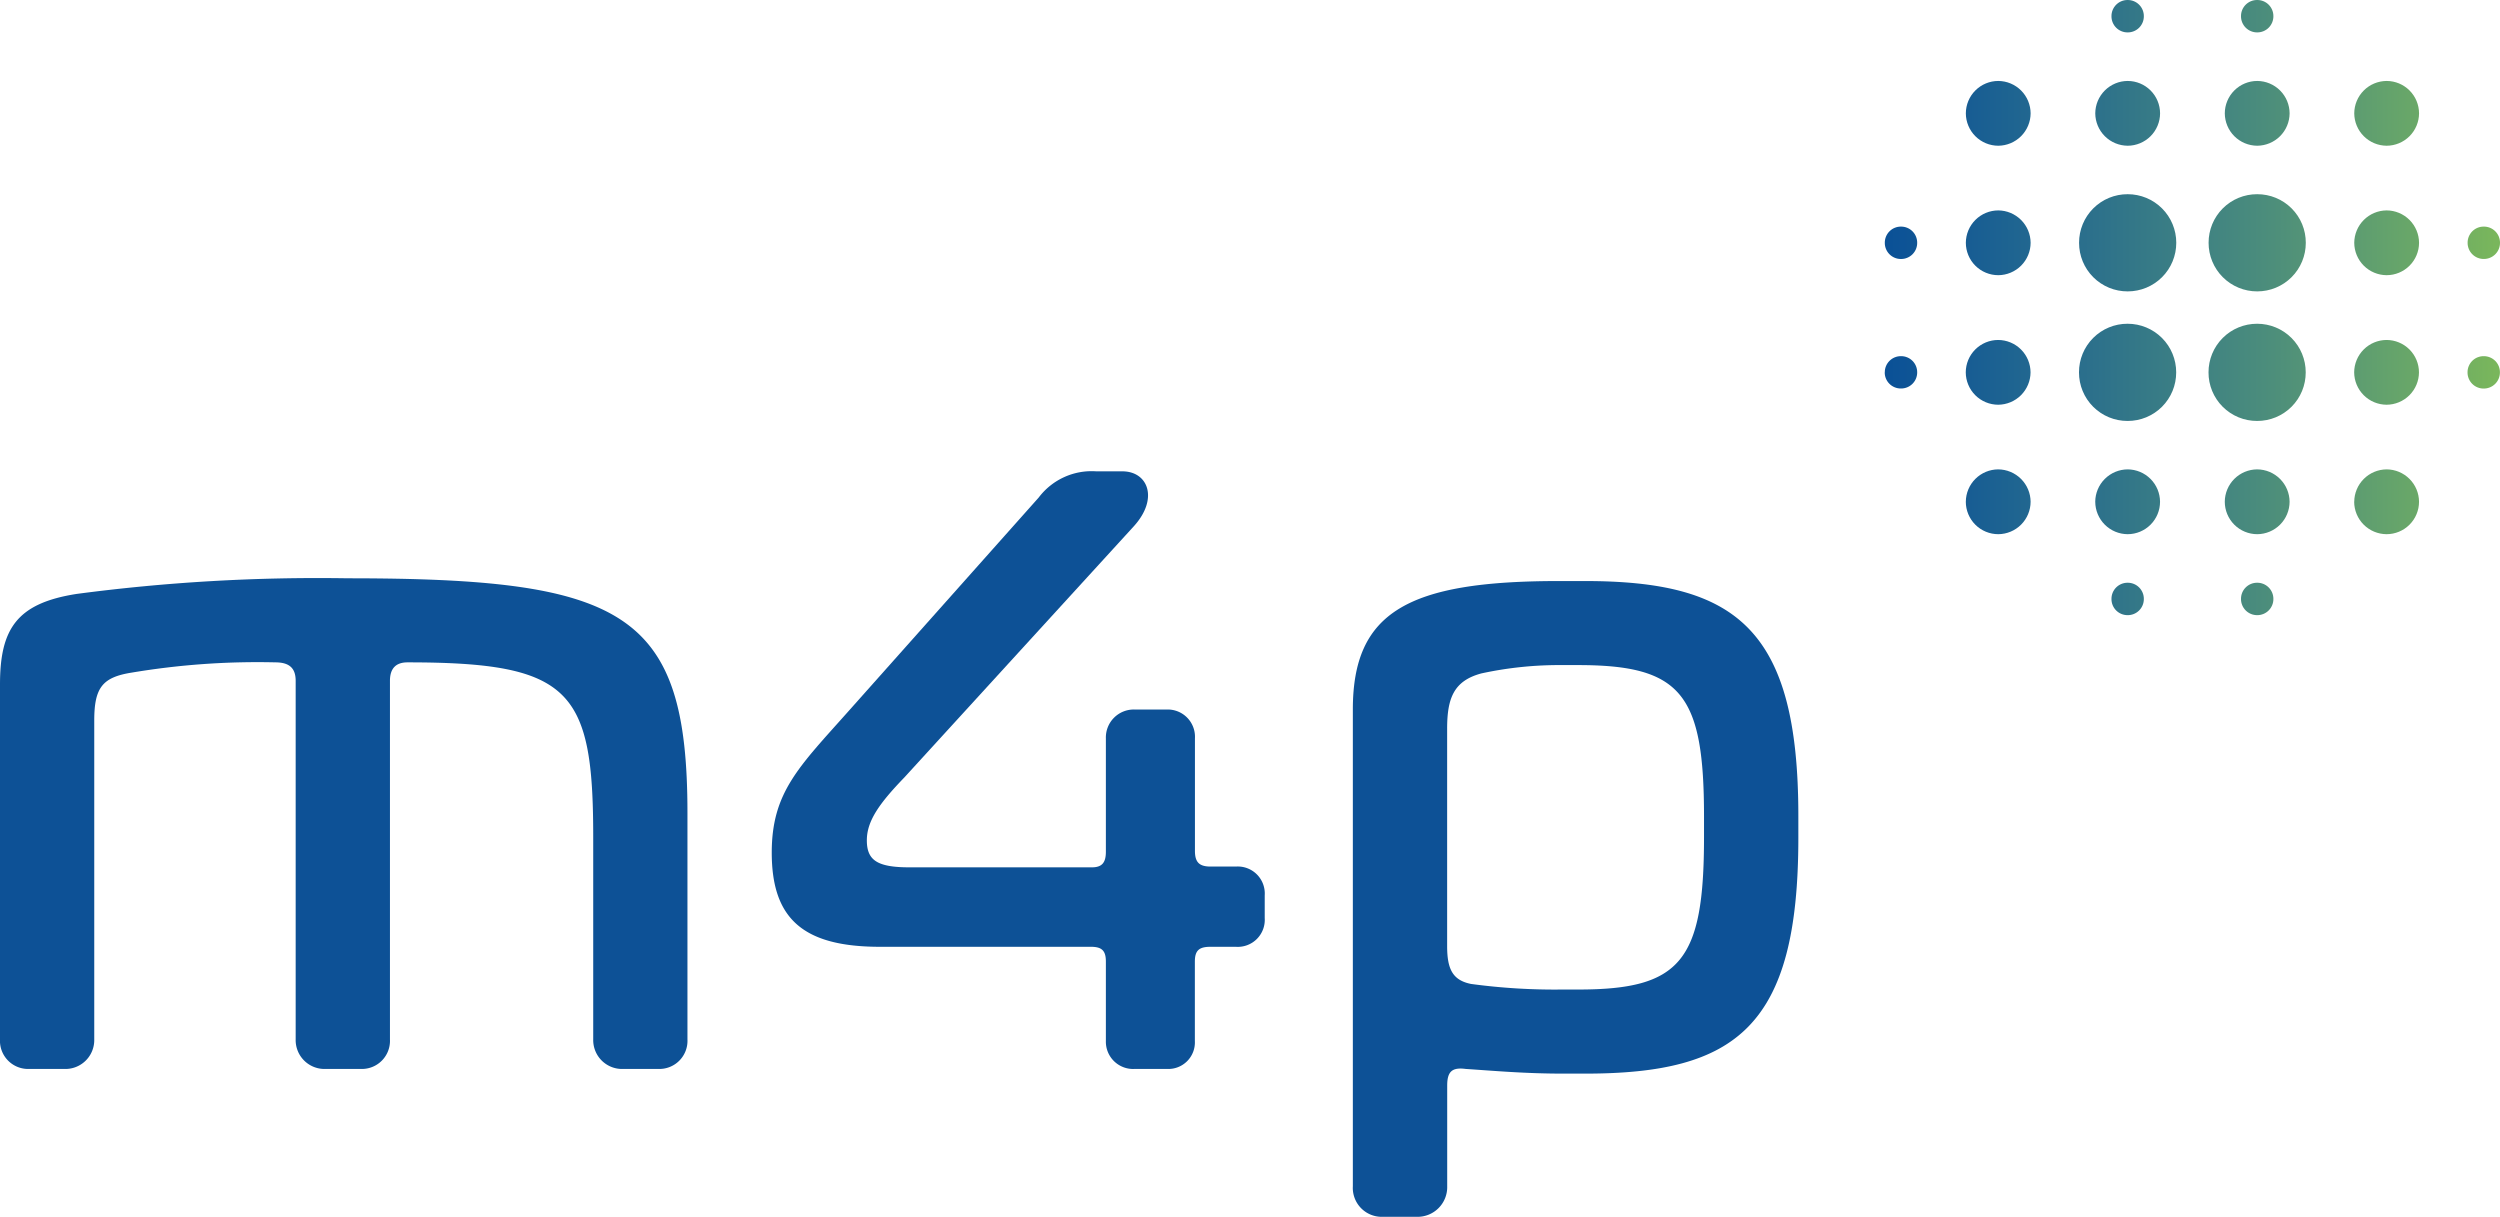 <?xml version="1.0" encoding="UTF-8"?> <svg xmlns="http://www.w3.org/2000/svg" xmlns:xlink="http://www.w3.org/1999/xlink" width="160" height="77.876" viewBox="0 0 160 77.876"><defs><clipPath id="clip-path"><path id="Pfad_2" data-name="Pfad 2" d="M105.759-54.151a1.03,1.03,0,0,0,1.035,1.037h0a1.029,1.029,0,0,0,1.038-1.037h0a1.029,1.029,0,0,0-1.038-1.037h0a1.027,1.027,0,0,0-1.035,1.037m-8.29,0a1.027,1.027,0,0,0,1.037,1.037h0a1.028,1.028,0,0,0,1.035-1.037h0a1.029,1.029,0,0,0-1.035-1.037h0a1.029,1.029,0,0,0-1.037,1.037m15.538,6.217a2.085,2.085,0,0,0,2.072,2.073h0a2.082,2.082,0,0,0,2.075-2.073h0a2.079,2.079,0,0,0-2.075-2.073h0a2.083,2.083,0,0,0-2.072,2.073m-8.285,0a2.085,2.085,0,0,0,2.073,2.073h0a2.087,2.087,0,0,0,2.075-2.073h0a2.083,2.083,0,0,0-2.075-2.073h0a2.079,2.079,0,0,0-2.073,2.073m-8.29,0a2.087,2.087,0,0,0,2.075,2.073h0a2.081,2.081,0,0,0,2.073-2.073h0a2.077,2.077,0,0,0-2.073-2.073h0a2.084,2.084,0,0,0-2.075,2.073m-8.283,0a2.08,2.08,0,0,0,2.073,2.073h0a2.087,2.087,0,0,0,2.073-2.073h0a2.084,2.084,0,0,0-2.073-2.073h0a2.078,2.078,0,0,0-2.073,2.073m15.536,8.285a3.105,3.105,0,0,0,3.11,3.11h0a3.105,3.105,0,0,0,3.111-3.11h0a3.1,3.1,0,0,0-3.111-3.11h0a3.1,3.1,0,0,0-3.11,3.11m-8.289,0a3.1,3.1,0,0,0,3.11,3.11h0a3.105,3.105,0,0,0,3.11-3.11h0a3.105,3.105,0,0,0-3.11-3.11h0a3.1,3.1,0,0,0-3.11,3.11m17.611,0a2.081,2.081,0,0,0,2.072,2.073h0a2.077,2.077,0,0,0,2.075-2.073h0a2.082,2.082,0,0,0-2.075-2.073h0a2.086,2.086,0,0,0-2.072,2.073m-24.858,0a2.076,2.076,0,0,0,2.073,2.073h0a2.082,2.082,0,0,0,2.073-2.073h0a2.087,2.087,0,0,0-2.073-2.073h0a2.081,2.081,0,0,0-2.073,2.073m32.113,0a1.029,1.029,0,0,0,1.035,1.035h0a1.03,1.03,0,0,0,1.038-1.035h0a1.029,1.029,0,0,0-1.038-1.037h0a1.027,1.027,0,0,0-1.035,1.037m-37.3,0A1.029,1.029,0,0,0,84-38.612h0a1.029,1.029,0,0,0,1.035-1.037h0A1.029,1.029,0,0,0,84-40.686h0a1.028,1.028,0,0,0-1.038,1.037m20.718,8.292a3.1,3.1,0,0,0,3.11,3.11h0a3.1,3.1,0,0,0,3.111-3.11h0a3.106,3.106,0,0,0-3.111-3.111h0a3.105,3.105,0,0,0-3.11,3.111m-8.289,0a3.1,3.1,0,0,0,3.11,3.11h0a3.1,3.1,0,0,0,3.11-3.11h0a3.106,3.106,0,0,0-3.11-3.111h0a3.1,3.1,0,0,0-3.11,3.111m17.611,0a2.085,2.085,0,0,0,2.072,2.072h0a2.082,2.082,0,0,0,2.075-2.072h0a2.077,2.077,0,0,0-2.075-2.073h0a2.081,2.081,0,0,0-2.072,2.073m-24.858,0a2.08,2.08,0,0,0,2.073,2.072h0a2.087,2.087,0,0,0,2.073-2.072h0a2.082,2.082,0,0,0-2.073-2.073h0a2.076,2.076,0,0,0-2.073,2.073m32.113,0a1.028,1.028,0,0,0,1.035,1.037h0a1.032,1.032,0,0,0,1.038-1.038h0a1.027,1.027,0,0,0-1.038-1.035h0a1.027,1.027,0,0,0-1.035,1.037m-37.3,0A1.027,1.027,0,0,0,84-30.324h0a1.027,1.027,0,0,0,1.035-1.034h0A1.027,1.027,0,0,0,84-32.394h0a1.027,1.027,0,0,0-1.038,1.035m30.04,8.283A2.082,2.082,0,0,0,115.078-21h0a2.078,2.078,0,0,0,2.075-2.075h0a2.084,2.084,0,0,0-2.075-2.073h0a2.087,2.087,0,0,0-2.072,2.073m-8.285,0A2.079,2.079,0,0,0,106.794-21h0a2.083,2.083,0,0,0,2.075-2.075h0a2.088,2.088,0,0,0-2.075-2.073h0a2.083,2.083,0,0,0-2.073,2.073m-8.29,0A2.084,2.084,0,0,0,98.505-21h0a2.077,2.077,0,0,0,2.073-2.075h0a2.084,2.084,0,0,0-2.073-2.073h0a2.088,2.088,0,0,0-2.075,2.073m-8.283,0A2.077,2.077,0,0,0,90.221-21h0a2.083,2.083,0,0,0,2.073-2.075h0a2.089,2.089,0,0,0-2.073-2.073h0a2.082,2.082,0,0,0-2.073,2.073m17.611,6.22a1.03,1.03,0,0,0,1.035,1.037h0a1.03,1.03,0,0,0,1.038-1.037h0a1.03,1.03,0,0,0-1.038-1.038h0a1.027,1.027,0,0,0-1.035,1.038m-8.29,0a1.027,1.027,0,0,0,1.037,1.037h0a1.028,1.028,0,0,0,1.035-1.037h0a1.029,1.029,0,0,0-1.035-1.038h0a1.028,1.028,0,0,0-1.037,1.038" transform="translate(-82.966 55.188)" fill="none"></path></clipPath><linearGradient id="linear-gradient" x1="0.732" y1="0.276" x2="1" y2="0.276" gradientUnits="objectBoundingBox"><stop offset="0" stop-color="#0b5196"></stop><stop offset="0.1" stop-color="#155a94"></stop><stop offset="0.2" stop-color="#1e6491"></stop><stop offset="0.3" stop-color="#296d8d"></stop><stop offset="0.4" stop-color="#378"></stop><stop offset="0.5" stop-color="#3e8183"></stop><stop offset="0.6" stop-color="#498b7d"></stop><stop offset="0.7" stop-color="#559576"></stop><stop offset="0.8" stop-color="#61a06e"></stop><stop offset="0.9" stop-color="#6dab65"></stop><stop offset="1" stop-color="#79b65c"></stop></linearGradient><clipPath id="clip-path-2"><path id="Pfad_6" data-name="Pfad 6" d="M0,22.688H160V-55.188H0Z" transform="translate(0 55.188)" fill="none"></path></clipPath></defs><g id="Gruppe_13" data-name="Gruppe 13" transform="translate(-198 104.812)"><g id="Gruppe_2" data-name="Gruppe 2" transform="translate(318.631 -104.812)" clip-path="url(#clip-path)"><g id="Gruppe_1" data-name="Gruppe 1" transform="translate(-107.372 0)"><path id="Pfad_1" data-name="Pfad 1" d="M-82.966-15.21H63.775V56.212H-82.966Z" transform="translate(82.966 15.21)" fill="url(#linear-gradient)"></path></g></g><g id="Gruppe_6" data-name="Gruppe 6" transform="translate(198 -104.812)" clip-path="url(#clip-path-2)"><g id="Gruppe_3" data-name="Gruppe 3" transform="translate(49.392 30.166)"><path id="Pfad_3" data-name="Pfad 3" d="M8.654,7.369H7.034c-.725,0-1-.279-1-1.006v-7.2A1.745,1.745,0,0,0,4.244-2.682H2.177A1.79,1.79,0,0,0,.334-.839V6.419c0,.67-.223,1-.893,1H-12.228c-2.067,0-2.736-.446-2.736-1.73,0-1.229.782-2.347,2.4-4.022L2.122-14.409c1.619-1.785.893-3.516-.727-3.516H-.28A4.242,4.242,0,0,0-3.964-16.25L-16.193-2.514C-19.319,1-21.05,2.622-21.05,6.476c0,4.187,1.954,6.028,6.923,6.028H-.616c.727,0,.95.281.95.951v5.08a1.745,1.745,0,0,0,1.843,1.786H4.244a1.7,1.7,0,0,0,1.785-1.786v-5.08c0-.727.279-.951,1-.951h1.62A1.729,1.729,0,0,0,10.5,10.663V9.211A1.729,1.729,0,0,0,8.654,7.369" transform="translate(21.05 17.925)" fill="#0d5196"></path></g><g id="Gruppe_4" data-name="Gruppe 4" transform="translate(86.582 37.187)"><path id="Pfad_4" data-name="Pfad 4" d="M6.548,4.773c0,7.925-1.479,9.759-8.042,9.759H-2.5a39.909,39.909,0,0,1-5.86-.357c-1.18-.237-1.532-.947-1.532-2.424v-13.9C-9.893-4.1-9.48-5.223-7.7-5.7a23.5,23.5,0,0,1,5.2-.532h1.006c6.624,0,8.042,1.892,8.042,9.7Zm-7.63-16.384H-2.736c-9.641,0-13.191,1.956-13.191,8.221V27.128a1.85,1.85,0,0,0,1.9,1.95h2.189a1.9,1.9,0,0,0,1.95-1.95v-6.45c0-.886.3-1.181,1.181-1.064,1.836.121,3.787.3,6.271.3h1.359c9.7,0,13.662-3.016,13.662-15.082V3.412c0-11.951-3.962-15.023-13.662-15.023" transform="translate(15.927 11.611)" fill="#0d5196"></path></g><g id="Gruppe_5" data-name="Gruppe 5" transform="translate(0 37.011)"><path id="Pfad_5" data-name="Pfad 5" d="M6.478,0A117.593,117.593,0,0,0-10.851,1c-3.844.6-4.906,2.245-4.906,5.8v22.71A1.8,1.8,0,0,0-13.866,31.4h2.189a1.847,1.847,0,0,0,1.952-1.891V9.106c0-2.127.532-2.778,2.426-3.075a48.668,48.668,0,0,1,9.165-.651c.945,0,1.3.416,1.3,1.183V29.512A1.847,1.847,0,0,0,5.118,31.4H7.306A1.8,1.8,0,0,0,9.2,29.512V6.563c0-.827.412-1.183,1.122-1.183,10.468,0,11.887,1.777,11.887,11.18V29.512A1.848,1.848,0,0,0,24.162,31.4h2.186a1.8,1.8,0,0,0,1.892-1.891V15.023C28.24,2.129,24.221,0,6.478,0" transform="translate(15.757)" fill="#0d5196"></path></g></g></g></svg> 